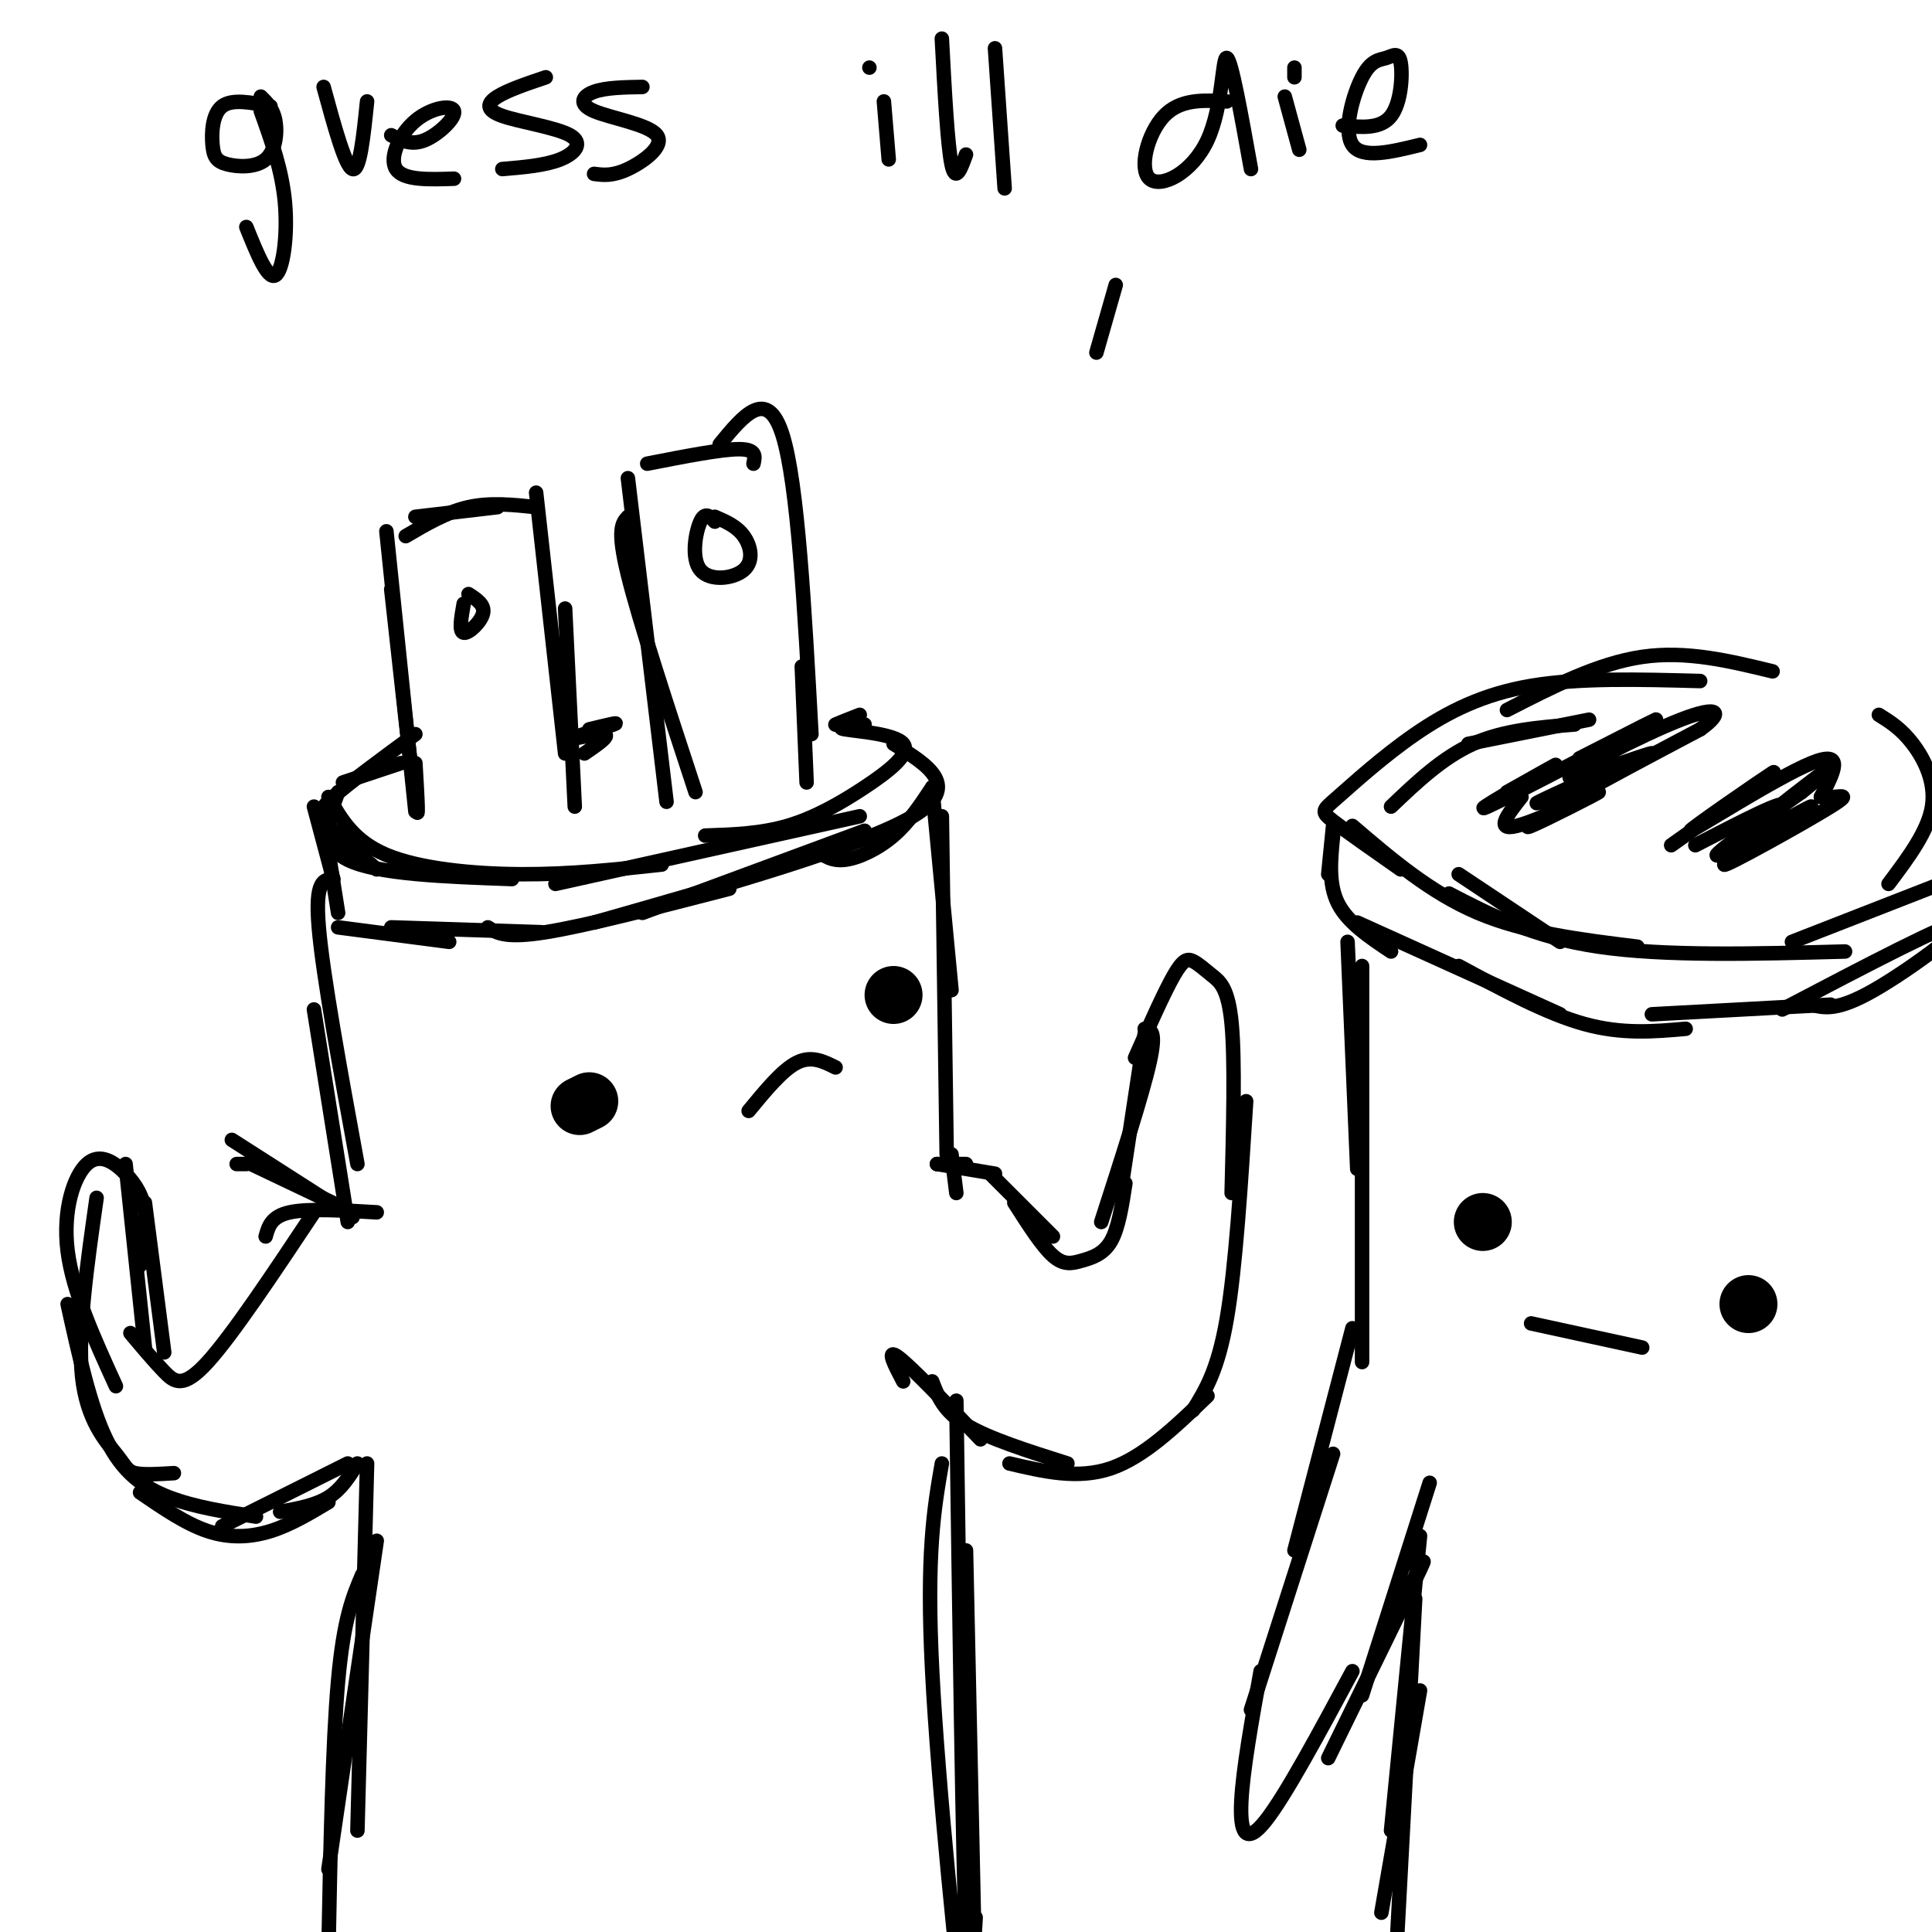 <svg viewBox='0 0 400 400' version='1.1' xmlns='http://www.w3.org/2000/svg' xmlns:xlink='http://www.w3.org/1999/xlink'><g fill='none' stroke='rgb(0,0,0)' stroke-width='3' stroke-linecap='round' stroke-linejoin='round'><path d='M56,22c-3.968,-0.791 -7.937,-1.583 -10,0c-2.063,1.583 -2.221,5.540 -2,8c0.221,2.460 0.822,3.422 3,4c2.178,0.578 5.932,0.771 8,-1c2.068,-1.771 2.448,-5.506 2,-8c-0.448,-2.494 -1.724,-3.747 -3,-5'/><path d='M51,47c2.200,5.467 4.400,10.933 6,10c1.600,-0.933 2.600,-8.267 2,-15c-0.600,-6.733 -2.800,-12.867 -5,-19'/><path d='M67,18c2.250,8.250 4.500,16.500 6,17c1.500,0.500 2.250,-6.750 3,-14'/><path d='M81,28c2.088,1.086 4.175,2.172 7,1c2.825,-1.172 6.386,-4.603 6,-6c-0.386,-1.397 -4.719,-0.761 -8,2c-3.281,2.761 -5.509,7.646 -4,10c1.509,2.354 6.754,2.177 12,2'/><path d='M113,16c-3.919,1.322 -7.837,2.644 -10,4c-2.163,1.356 -2.569,2.745 1,4c3.569,1.255 11.115,2.376 14,4c2.885,1.624 1.110,3.750 -2,5c-3.110,1.250 -7.555,1.625 -12,2'/><path d='M133,18c-3.796,0.067 -7.592,0.134 -10,1c-2.408,0.866 -3.429,2.531 0,4c3.429,1.469 11.308,2.742 13,5c1.692,2.258 -2.802,5.502 -6,7c-3.198,1.498 -5.099,1.249 -7,1'/><path d='M183,21c0.000,0.000 1.000,12.000 1,12'/><path d='M180,14c0.000,0.000 0.000,0.000 0,0'/><path d='M195,8c0.583,11.000 1.167,22.000 2,26c0.833,4.000 1.917,1.000 3,-2'/><path d='M206,10c0.000,0.000 2.000,29.000 2,29'/><path d='M254,21c-4.815,-0.274 -9.630,-0.549 -13,3c-3.370,3.549 -5.295,10.920 -3,13c2.295,2.080 8.810,-1.132 12,-8c3.190,-6.868 3.054,-17.391 4,-17c0.946,0.391 2.973,11.695 5,23'/><path d='M266,20c0.000,0.000 3.000,11.000 3,11'/><path d='M268,16c0.000,0.000 0.000,-2.000 0,-2'/><path d='M278,26c3.939,0.368 7.879,0.735 10,-2c2.121,-2.735 2.425,-8.573 2,-11c-0.425,-2.427 -1.578,-1.444 -3,-1c-1.422,0.444 -3.114,0.350 -5,4c-1.886,3.650 -3.968,11.043 -2,14c1.968,2.957 7.984,1.479 14,0'/><path d='M81,122c2.083,19.000 4.167,38.000 5,44c0.833,6.000 0.417,-1.000 0,-8'/><path d='M80,110c0.000,0.000 6.000,58.000 6,58'/><path d='M96,125c-0.511,2.889 -1.022,5.778 0,6c1.022,0.222 3.578,-2.222 4,-4c0.422,-1.778 -1.289,-2.889 -3,-4'/><path d='M86,107c0.000,0.000 17.000,-2.000 17,-2'/><path d='M84,111c4.250,-2.500 8.500,-5.000 13,-6c4.500,-1.000 9.250,-0.500 14,0'/><path d='M111,102c0.000,0.000 6.000,54.000 6,54'/><path d='M117,126c0.000,0.000 2.000,41.000 2,41'/><path d='M148,108c-1.005,-1.083 -2.010,-2.166 -3,0c-0.990,2.166 -1.967,7.581 0,10c1.967,2.419 6.876,1.844 9,0c2.124,-1.844 1.464,-4.955 0,-7c-1.464,-2.045 -3.732,-3.022 -6,-4'/><path d='M130,99c0.000,0.000 8.000,67.000 8,67'/><path d='M130,107c-1.167,1.250 -2.333,2.500 0,12c2.333,9.500 8.167,27.250 14,45'/><path d='M134,96c7.667,-1.500 15.333,-3.000 19,-3c3.667,0.000 3.333,1.500 3,3'/><path d='M149,92c4.917,-6.000 9.833,-12.000 13,-2c3.167,10.000 4.583,36.000 6,62'/><path d='M166,138c0.000,0.000 1.000,24.000 1,24'/><path d='M83,158c0.000,0.000 -12.000,4.000 -12,4'/><path d='M86,152c-6.844,5.022 -13.689,10.044 -17,13c-3.311,2.956 -3.089,3.844 -1,6c2.089,2.156 6.044,5.578 10,9'/><path d='M70,164c-2.000,5.500 -4.000,11.000 2,14c6.000,3.000 20.000,3.500 34,4'/><path d='M68,165c2.600,4.578 5.200,9.156 12,12c6.800,2.844 17.800,3.956 28,4c10.200,0.044 19.600,-0.978 29,-2'/><path d='M115,183c0.000,0.000 63.000,-14.000 63,-14'/><path d='M146,173c5.718,-0.190 11.435,-0.380 17,-2c5.565,-1.620 10.976,-4.671 16,-8c5.024,-3.329 9.660,-6.935 8,-9c-1.660,-2.065 -9.617,-2.590 -12,-3c-2.383,-0.410 0.809,-0.705 4,-1'/><path d='M176,149c0.000,0.000 0.000,0.000 0,0'/><path d='M176,149c-1.667,0.583 -3.333,1.167 -3,1c0.333,-0.167 2.667,-1.083 5,-2'/><path d='M121,156c2.780,-1.899 5.560,-3.798 4,-4c-1.560,-0.202 -7.458,1.292 -7,1c0.458,-0.292 7.274,-2.369 9,-3c1.726,-0.631 -1.637,0.185 -5,1'/><path d='M65,167c0.000,0.000 4.000,15.000 4,15'/><path d='M67,170c0.000,0.000 3.000,19.000 3,19'/><path d='M70,192c0.000,0.000 23.000,3.000 23,3'/><path d='M81,192c0.000,0.000 31.000,1.000 31,1'/><path d='M101,192c1.833,1.167 3.667,2.333 12,1c8.333,-1.333 23.167,-5.167 38,-9'/><path d='M133,189c0.000,0.000 46.000,-17.000 46,-17'/><path d='M169,176c1.600,1.178 3.200,2.356 6,2c2.800,-0.356 6.800,-2.244 10,-5c3.200,-2.756 5.600,-6.378 8,-10'/><path d='M185,154c7.167,4.417 14.333,8.833 4,15c-10.333,6.167 -38.167,14.083 -66,22'/><path d='M312,164c6.339,-3.565 12.679,-7.131 9,-5c-3.679,2.131 -17.375,9.958 -13,8c4.375,-1.958 26.821,-13.702 33,-17c6.179,-3.298 -3.911,1.851 -14,7'/><path d='M315,165c-2.815,3.571 -5.631,7.143 -1,6c4.631,-1.143 16.708,-7.000 17,-7c0.292,0.000 -11.202,5.857 -14,7c-2.798,1.143 3.101,-2.429 9,-6'/><path d='M326,165c5.833,-3.333 15.917,-8.667 26,-14'/><path d='M352,151c4.901,-3.478 4.153,-5.172 -4,-2c-8.153,3.172 -23.711,11.211 -23,12c0.711,0.789 17.691,-5.672 17,-5c-0.691,0.672 -19.055,8.478 -23,10c-3.945,1.522 6.527,-3.239 17,-8'/><path d='M336,158c0.000,0.000 -8.500,4.000 -17,8'/><path d='M346,175c11.530,-8.155 23.060,-16.310 21,-15c-2.060,1.310 -17.708,12.083 -17,12c0.708,-0.083 17.774,-11.024 25,-14c7.226,-2.976 4.613,2.012 2,7'/><path d='M377,165c2.485,0.559 7.699,-1.544 2,2c-5.699,3.544 -22.311,12.733 -22,12c0.311,-0.733 17.545,-11.390 18,-12c0.455,-0.610 -15.870,8.826 -19,10c-3.130,1.174 6.935,-5.913 17,-13'/><path d='M373,164c4.786,-3.845 8.252,-6.959 3,-3c-5.252,3.959 -19.222,14.989 -20,16c-0.778,1.011 11.635,-7.997 13,-10c1.365,-2.003 -8.317,2.998 -18,8'/><path d='M329,149c0.000,0.000 -25.000,5.000 -25,5'/><path d='M326,150c-7.333,0.583 -14.667,1.167 -21,4c-6.333,2.833 -11.667,7.917 -17,13'/><path d='M367,139c-8.917,-2.167 -17.833,-4.333 -27,-3c-9.167,1.333 -18.583,6.167 -28,11'/><path d='M352,141c-12.530,-0.340 -25.059,-0.679 -35,1c-9.941,1.679 -17.293,5.378 -24,10c-6.707,4.622 -12.767,10.167 -16,13c-3.233,2.833 -3.638,2.952 -1,5c2.638,2.048 8.319,6.024 14,10'/><path d='M302,181c0.000,0.000 21.000,14.000 21,14'/><path d='M280,171c8.083,6.917 16.167,13.833 26,18c9.833,4.167 21.417,5.583 33,7'/><path d='M300,185c8.667,4.500 17.333,9.000 31,11c13.667,2.000 32.333,1.500 51,1'/><path d='M371,195c0.000,0.000 41.000,-16.000 41,-16'/><path d='M391,183c4.089,-5.444 8.178,-10.889 9,-16c0.822,-5.111 -1.622,-9.889 -4,-13c-2.378,-3.111 -4.689,-4.556 -7,-6'/><path d='M276,171c0.000,0.000 -1.000,10.000 -1,10'/><path d='M276,173c-0.500,5.000 -1.000,10.000 1,14c2.000,4.000 6.500,7.000 11,10'/><path d='M281,191c0.000,0.000 42.000,19.000 42,19'/><path d='M302,200c9.083,4.917 18.167,9.833 26,12c7.833,2.167 14.417,1.583 21,1'/><path d='M342,210c0.000,0.000 37.000,-2.000 37,-2'/><path d='M375,208c2.667,0.689 5.333,1.378 13,-3c7.667,-4.378 20.333,-13.822 18,-14c-2.333,-0.178 -19.667,8.911 -37,18'/><path d='M193,163c0.000,0.000 4.000,42.000 4,42'/><path d='M195,169c0.000,0.000 1.000,70.000 1,70'/><path d='M197,239c0.000,0.000 1.000,8.000 1,8'/><path d='M194,241c0.000,0.000 6.000,0.000 6,0'/><path d='M194,241c0.000,0.000 0.000,0.000 0,0'/><path d='M194,241c0.000,0.000 12.000,2.000 12,2'/><path d='M205,243c0.000,0.000 13.000,13.000 13,13'/><path d='M210,249c2.863,4.488 5.726,8.976 8,11c2.274,2.024 3.958,1.583 6,1c2.042,-0.583 4.440,-1.310 6,-4c1.560,-2.690 2.280,-7.345 3,-12'/><path d='M228,253c4.250,-13.167 8.500,-26.333 10,-33c1.500,-6.667 0.250,-6.833 -1,-7'/><path d='M232,247c0.000,0.000 5.000,-33.000 5,-33'/><path d='M235,219c3.018,-6.778 6.035,-13.557 8,-17c1.965,-3.443 2.877,-3.552 4,-3c1.123,0.552 2.456,1.764 4,3c1.544,1.236 3.298,2.496 4,10c0.702,7.504 0.351,21.252 0,35'/><path d='M258,228c-1.083,17.167 -2.167,34.333 -4,45c-1.833,10.667 -4.417,14.833 -7,19'/><path d='M250,289c-6.583,6.333 -13.167,12.667 -20,15c-6.833,2.333 -13.917,0.667 -21,-1'/><path d='M221,303c-8.167,-2.583 -16.333,-5.167 -21,-8c-4.667,-2.833 -5.833,-5.917 -7,-9'/><path d='M203,298c-7.167,-7.500 -14.333,-15.000 -17,-17c-2.667,-2.000 -0.833,1.500 1,5'/><path d='M69,182c-1.917,0.083 -3.833,0.167 -3,10c0.833,9.833 4.417,29.417 8,49'/><path d='M65,209c0.000,0.000 7.000,44.000 7,44'/><path d='M73,252c0.000,0.000 -25.000,-16.000 -25,-16'/><path d='M73,251c0.000,0.000 -21.000,-10.000 -21,-10'/><path d='M51,241c0.000,0.000 -2.000,0.000 -2,0'/><path d='M78,251c-7.083,-0.417 -14.167,-0.833 -18,0c-3.833,0.833 -4.417,2.917 -5,5'/><path d='M65,251c-8.444,12.689 -16.889,25.378 -22,31c-5.111,5.622 -6.889,4.178 -9,2c-2.111,-2.178 -4.556,-5.089 -7,-8'/><path d='M34,280c0.000,0.000 -4.000,-31.000 -4,-31'/><path d='M30,279c0.000,0.000 -4.000,-38.000 -4,-38'/><path d='M29,262c0.681,-3.903 1.362,-7.805 1,-11c-0.362,-3.195 -1.767,-5.681 -4,-8c-2.233,-2.319 -5.293,-4.470 -8,-2c-2.707,2.470 -5.059,9.563 -4,18c1.059,8.437 5.530,18.219 10,28'/><path d='M20,248c-1.988,13.946 -3.976,27.893 -3,37c0.976,9.107 4.917,13.375 7,16c2.083,2.625 2.310,3.607 4,4c1.690,0.393 4.845,0.196 8,0'/><path d='M14,270c2.333,10.578 4.667,21.156 8,28c3.333,6.844 7.667,9.956 13,12c5.333,2.044 11.667,3.022 18,4'/><path d='M29,309c4.733,3.244 9.467,6.489 14,8c4.533,1.511 8.867,1.289 13,0c4.133,-1.289 8.067,-3.644 12,-6'/><path d='M46,316c0.000,0.000 26.000,-13.000 26,-13'/><path d='M58,313c3.667,-0.667 7.333,-1.333 10,-3c2.667,-1.667 4.333,-4.333 6,-7'/><path d='M76,303c0.000,0.000 -2.000,76.000 -2,76'/><path d='M78,319c0.000,0.000 -10.000,68.000 -10,68'/><path d='M75,326c-1.917,4.500 -3.833,9.000 -5,22c-1.167,13.000 -1.583,34.500 -2,56'/><path d='M198,290c0.667,47.083 1.333,94.167 2,112c0.667,17.833 1.333,6.417 2,-5'/><path d='M195,303c-1.622,9.356 -3.244,18.711 -2,43c1.244,24.289 5.356,63.511 7,77c1.644,13.489 0.822,1.244 0,-11'/><path d='M200,321c0.000,0.000 2.000,93.000 2,93'/><path d='M279,195c0.000,0.000 2.000,47.000 2,47'/><path d='M282,200c0.000,0.000 0.000,82.000 0,82'/><path d='M280,275c0.000,0.000 -12.000,46.000 -12,46'/><path d='M276,301c0.000,0.000 -17.000,53.000 -17,53'/><path d='M261,346c-1.844,10.267 -3.689,20.533 -4,27c-0.311,6.467 0.911,9.133 5,4c4.089,-5.133 11.044,-18.067 18,-31'/><path d='M275,364c8.333,-17.000 16.667,-34.000 19,-39c2.333,-5.000 -1.333,2.000 -5,9'/><path d='M282,351c0.000,0.000 14.000,-44.000 14,-44'/><path d='M294,318c0.000,0.000 -6.000,61.000 -6,61'/><path d='M294,350c0.000,0.000 -8.000,46.000 -8,46'/><path d='M293,331c0.000,0.000 -4.000,75.000 -4,75'/></g>
<g fill='none' stroke='rgb(0,0,0)' stroke-width='12' stroke-linecap='round' stroke-linejoin='round'><path d='M122,228c0.000,0.000 -2.000,1.000 -2,1'/><path d='M185,206c0.000,0.000 0.000,0.000 0,0'/><path d='M307,253c0.000,0.000 0.000,0.000 0,0'/><path d='M362,270c0.000,0.000 0.000,0.000 0,0'/></g>
<g fill='none' stroke='rgb(0,0,0)' stroke-width='3' stroke-linecap='round' stroke-linejoin='round'><path d='M155,230c3.500,-4.250 7.000,-8.500 10,-10c3.000,-1.500 5.500,-0.250 8,1'/><path d='M317,274c0.000,0.000 23.000,5.000 23,5'/><path d='M231,59c0.000,0.000 -4.000,14.000 -4,14'/></g>
</svg>